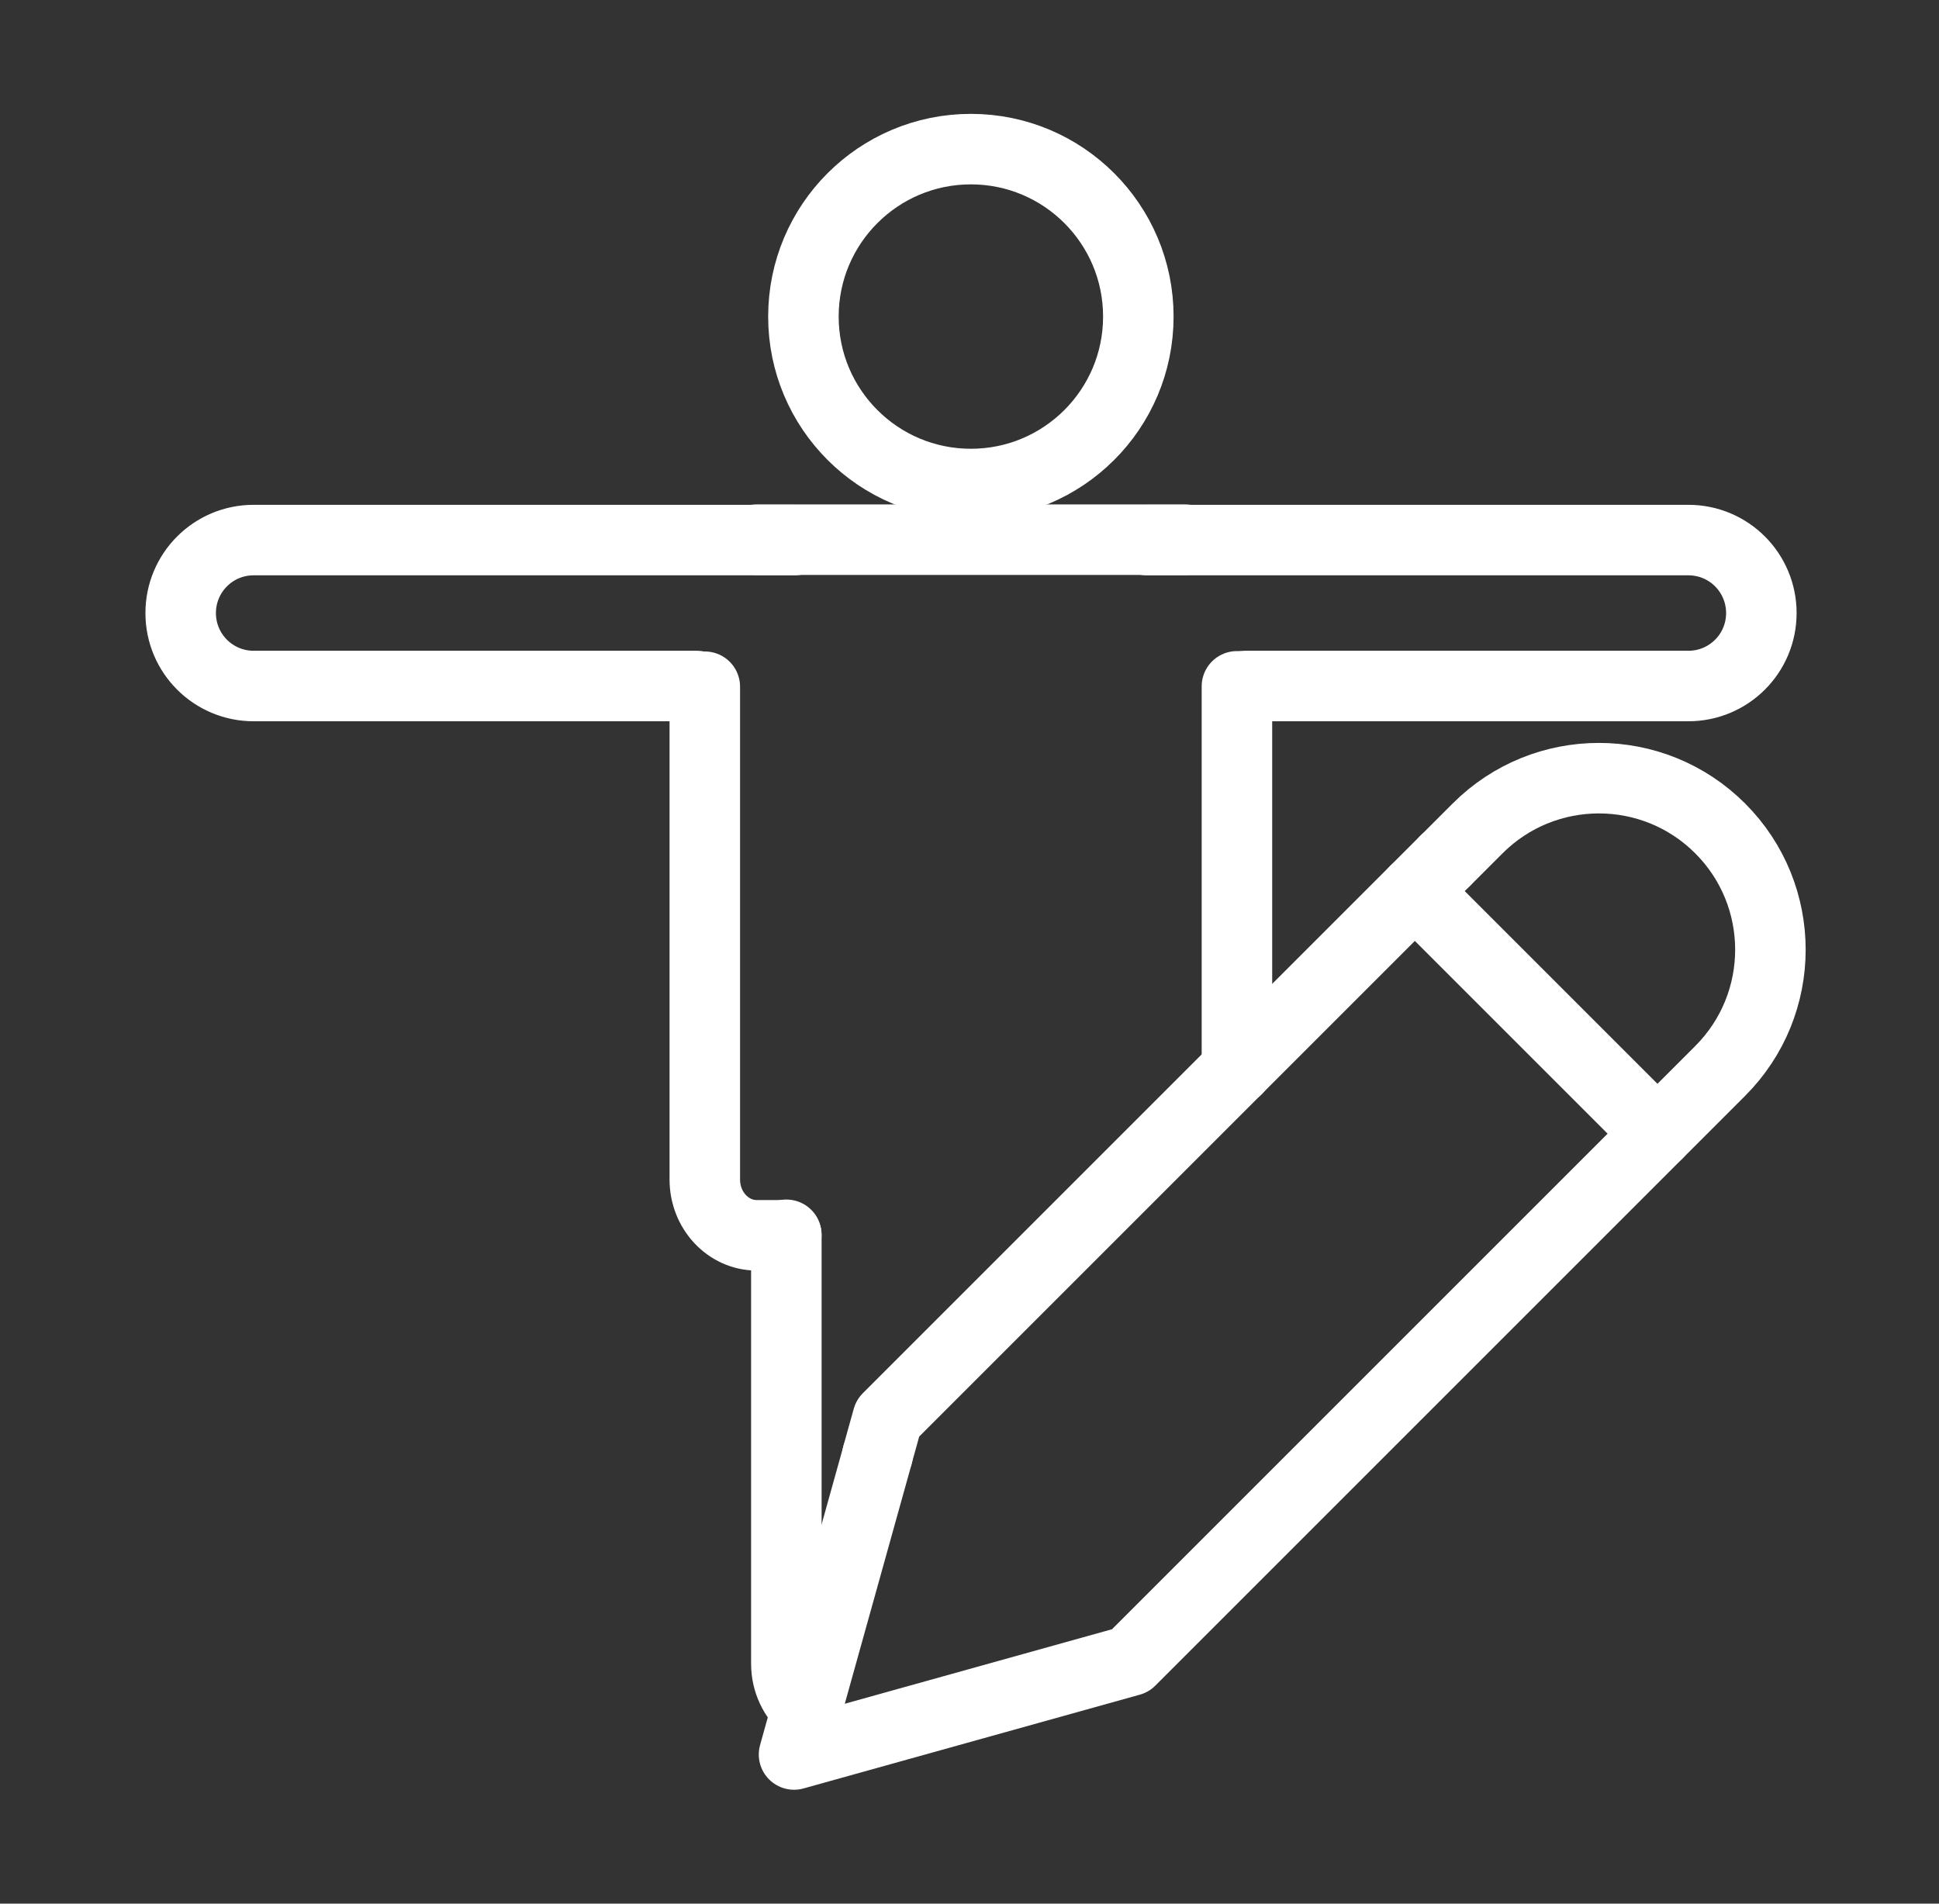 <svg width="55" height="54" viewBox="0 0 55 54" fill="none" xmlns="http://www.w3.org/2000/svg">
<rect x="0" y="0" width="55" height="54" fill="#333333" stroke="none"/>
<g clip-path="url(#clip0_5334_84599)">
<mask id="mask0_5334_84599" style="mask-type:luminance" maskUnits="userSpaceOnUse" x="0" y="0" width="55" height="54">
<path d="M54.664 0H0.664V54H54.664V0Z" fill="white"/>
</mask>
<g mask="url(#mask0_5334_84599)">
<path d="M40.991 24.418C35.061 30.348 25.181 40.228 25.181 40.228L24.891 41.268" stroke="white" stroke-width="2" stroke-linecap="round" stroke-linejoin="round"/>
<path d="M24.893 41.269L22.523 49.769L32.063 47.109L48.793 30.379C50.693 28.479 50.693 25.399 48.793 23.499C46.893 21.599 43.813 21.599 41.913 23.499L41.783 23.629L40.993 24.419" stroke="white" stroke-width="2" stroke-linecap="round" stroke-linejoin="round"/>
<path d="M40.133 25.277L47.013 32.157" stroke="white" stroke-width="2" stroke-linecap="round" stroke-linejoin="round"/>
<path d="M27.539 13.73C30.162 13.73 32.289 11.604 32.289 8.98C32.289 6.357 30.162 4.23 27.539 4.23C24.916 4.23 22.789 6.357 22.789 8.98C22.789 11.604 24.916 13.73 27.539 13.73Z" stroke="white" stroke-width="2" stroke-linecap="round" stroke-linejoin="round"/>
<path d="M35.086 19.469V30.329" stroke="white" stroke-width="2" stroke-linecap="round" stroke-linejoin="round"/>
<path d="M21.461 15.309H33.611" stroke="white" stroke-width="2" stroke-linecap="round" stroke-linejoin="round"/>
<path d="M22.302 35.041H21.462C20.652 35.041 19.992 34.331 19.992 33.461V19.48" stroke="white" stroke-width="2" stroke-linecap="round" stroke-linejoin="round"/>
<path d="M22.885 48.457C22.535 48.167 22.305 47.707 22.305 47.197V35.027" stroke="white" stroke-width="2" stroke-linecap="round" stroke-linejoin="round"/>
<path d="M32.531 15.32H47.891C49.041 15.32 49.961 16.25 49.961 17.39C49.961 18.54 49.031 19.46 47.891 19.46H35.321" stroke="white" stroke-width="2" stroke-linecap="round" stroke-linejoin="round"/>
<path d="M22.545 15.32H7.195C6.045 15.32 5.125 16.25 5.125 17.39C5.125 18.54 6.055 19.46 7.195 19.46H19.765" stroke="white" stroke-width="2" stroke-linecap="round" stroke-linejoin="round"/>
</g>
</g>
<defs>
<clipPath id="clip0_5334_84599">
<rect width="54" height="54" fill="white" transform="translate(0.664)"/>
</clipPath>
</defs>
</svg>
